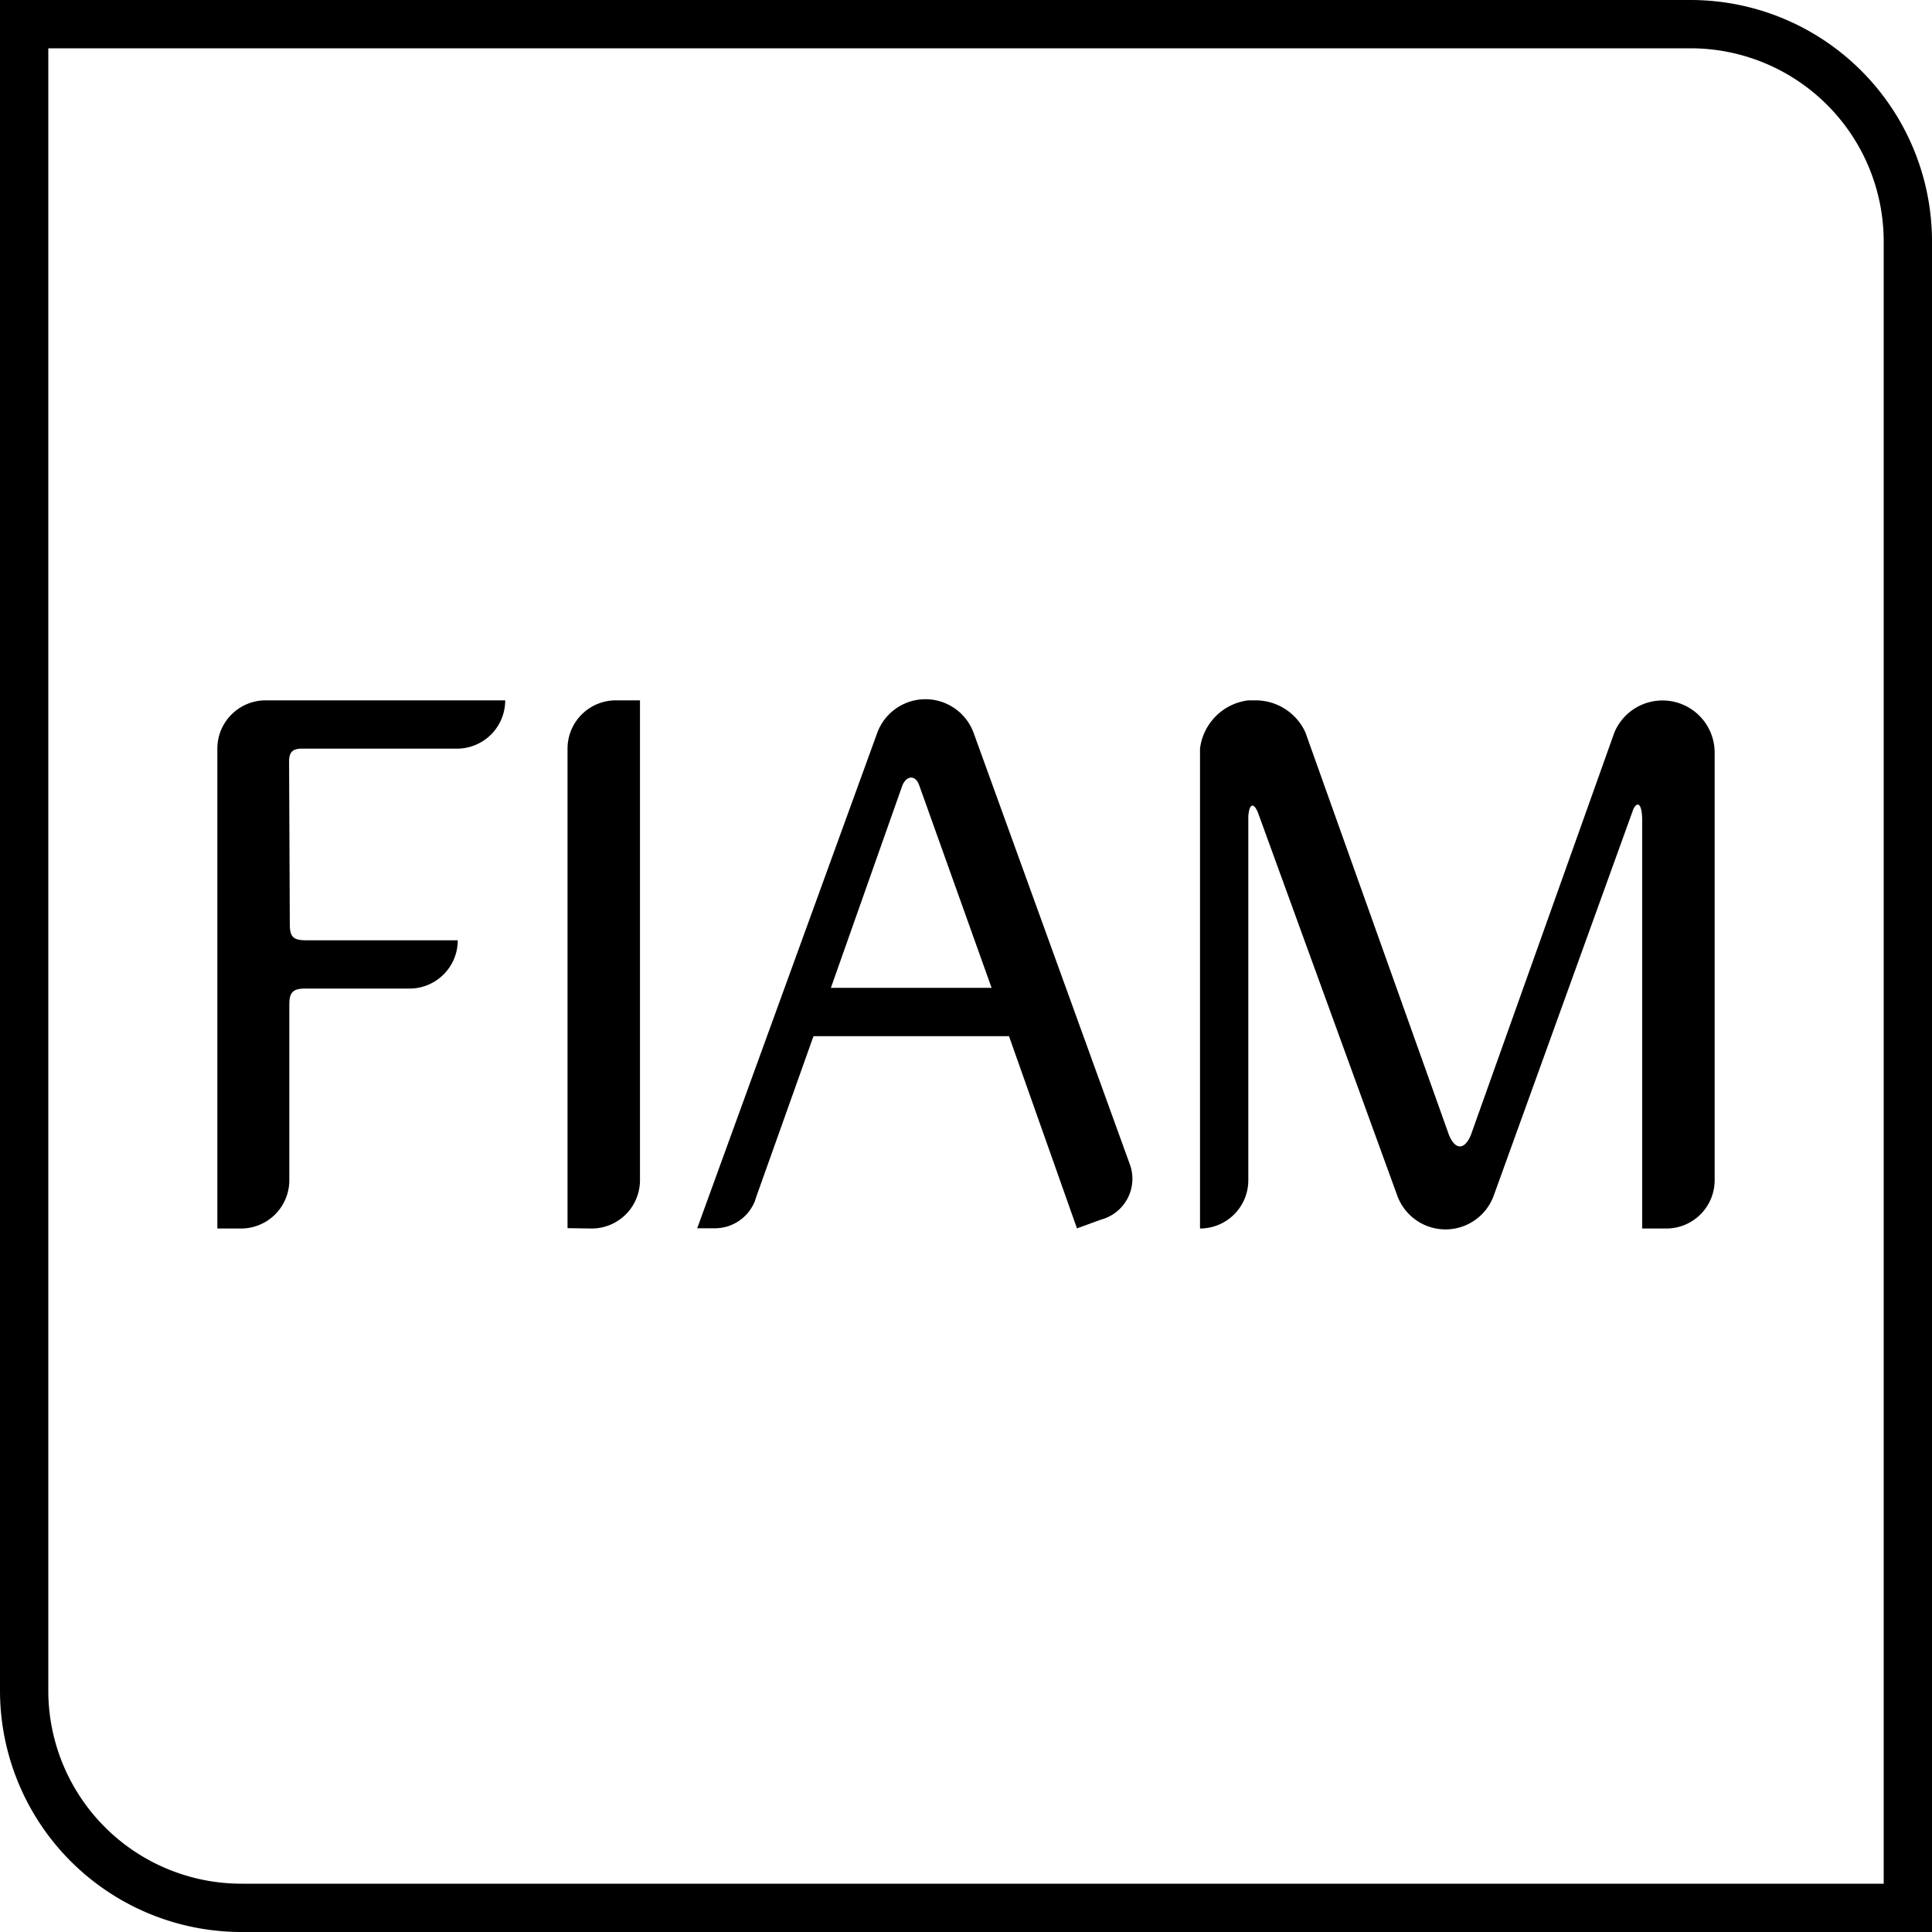 <svg xmlns="http://www.w3.org/2000/svg" viewBox="0 0 160 160"><title>FIAM_logo_</title><path d="M140,4a16,16,0,0,1,16,16V156H20A16,16,0,0,1,4,140V4H140m0-4H0V140a20,20,0,0,0,20,20H160V20A20,20,0,0,0,140,0Z"/><path d="M62.56,99.33l.05-.15-.11.32Zm21-13.52H67.37L62.64,99.09l-.08.25-.06.17a3.57,3.57,0,0,1-3.2,2.21H57.74l14.9-41a4.25,4.25,0,0,1,8,0L93.53,96.32A3.5,3.5,0,0,1,91.19,101l-2,.73Zm-14.75-4H82.12l-6-16.79c-.29-.82-1-.84-1.38,0ZM24,76.52c0,1,.23,1.35,1.31,1.35h12.6a4,4,0,0,1-4,4H25.27c-1.07,0-1.31.37-1.31,1.35V97.74a4,4,0,0,1-4,4H18V62a4,4,0,0,1,4-4H41.84a4,4,0,0,1-4,4h-13c-.59.05-.85.27-.9.93Zm23,25.19V62a4,4,0,0,1,4-4h2V97.74a4,4,0,0,1-4,4Zm86.7-41.06a4.32,4.32,0,0,1,8.3,1.67V97.74a4,4,0,0,1-4,4h-2V68c0-1.37-.35-1.73-.73-1L123.71,99a4.25,4.25,0,0,1-8,0l-11.53-31.7c-.36-.88-.72-.75-.8.29V97.74a4,4,0,0,1-4,4V62a4.59,4.59,0,0,1,4-4H104a4.53,4.53,0,0,1,4.11,2.66L120,94c.52,1.25,1.28,1.26,1.81,0Z"/></svg>
